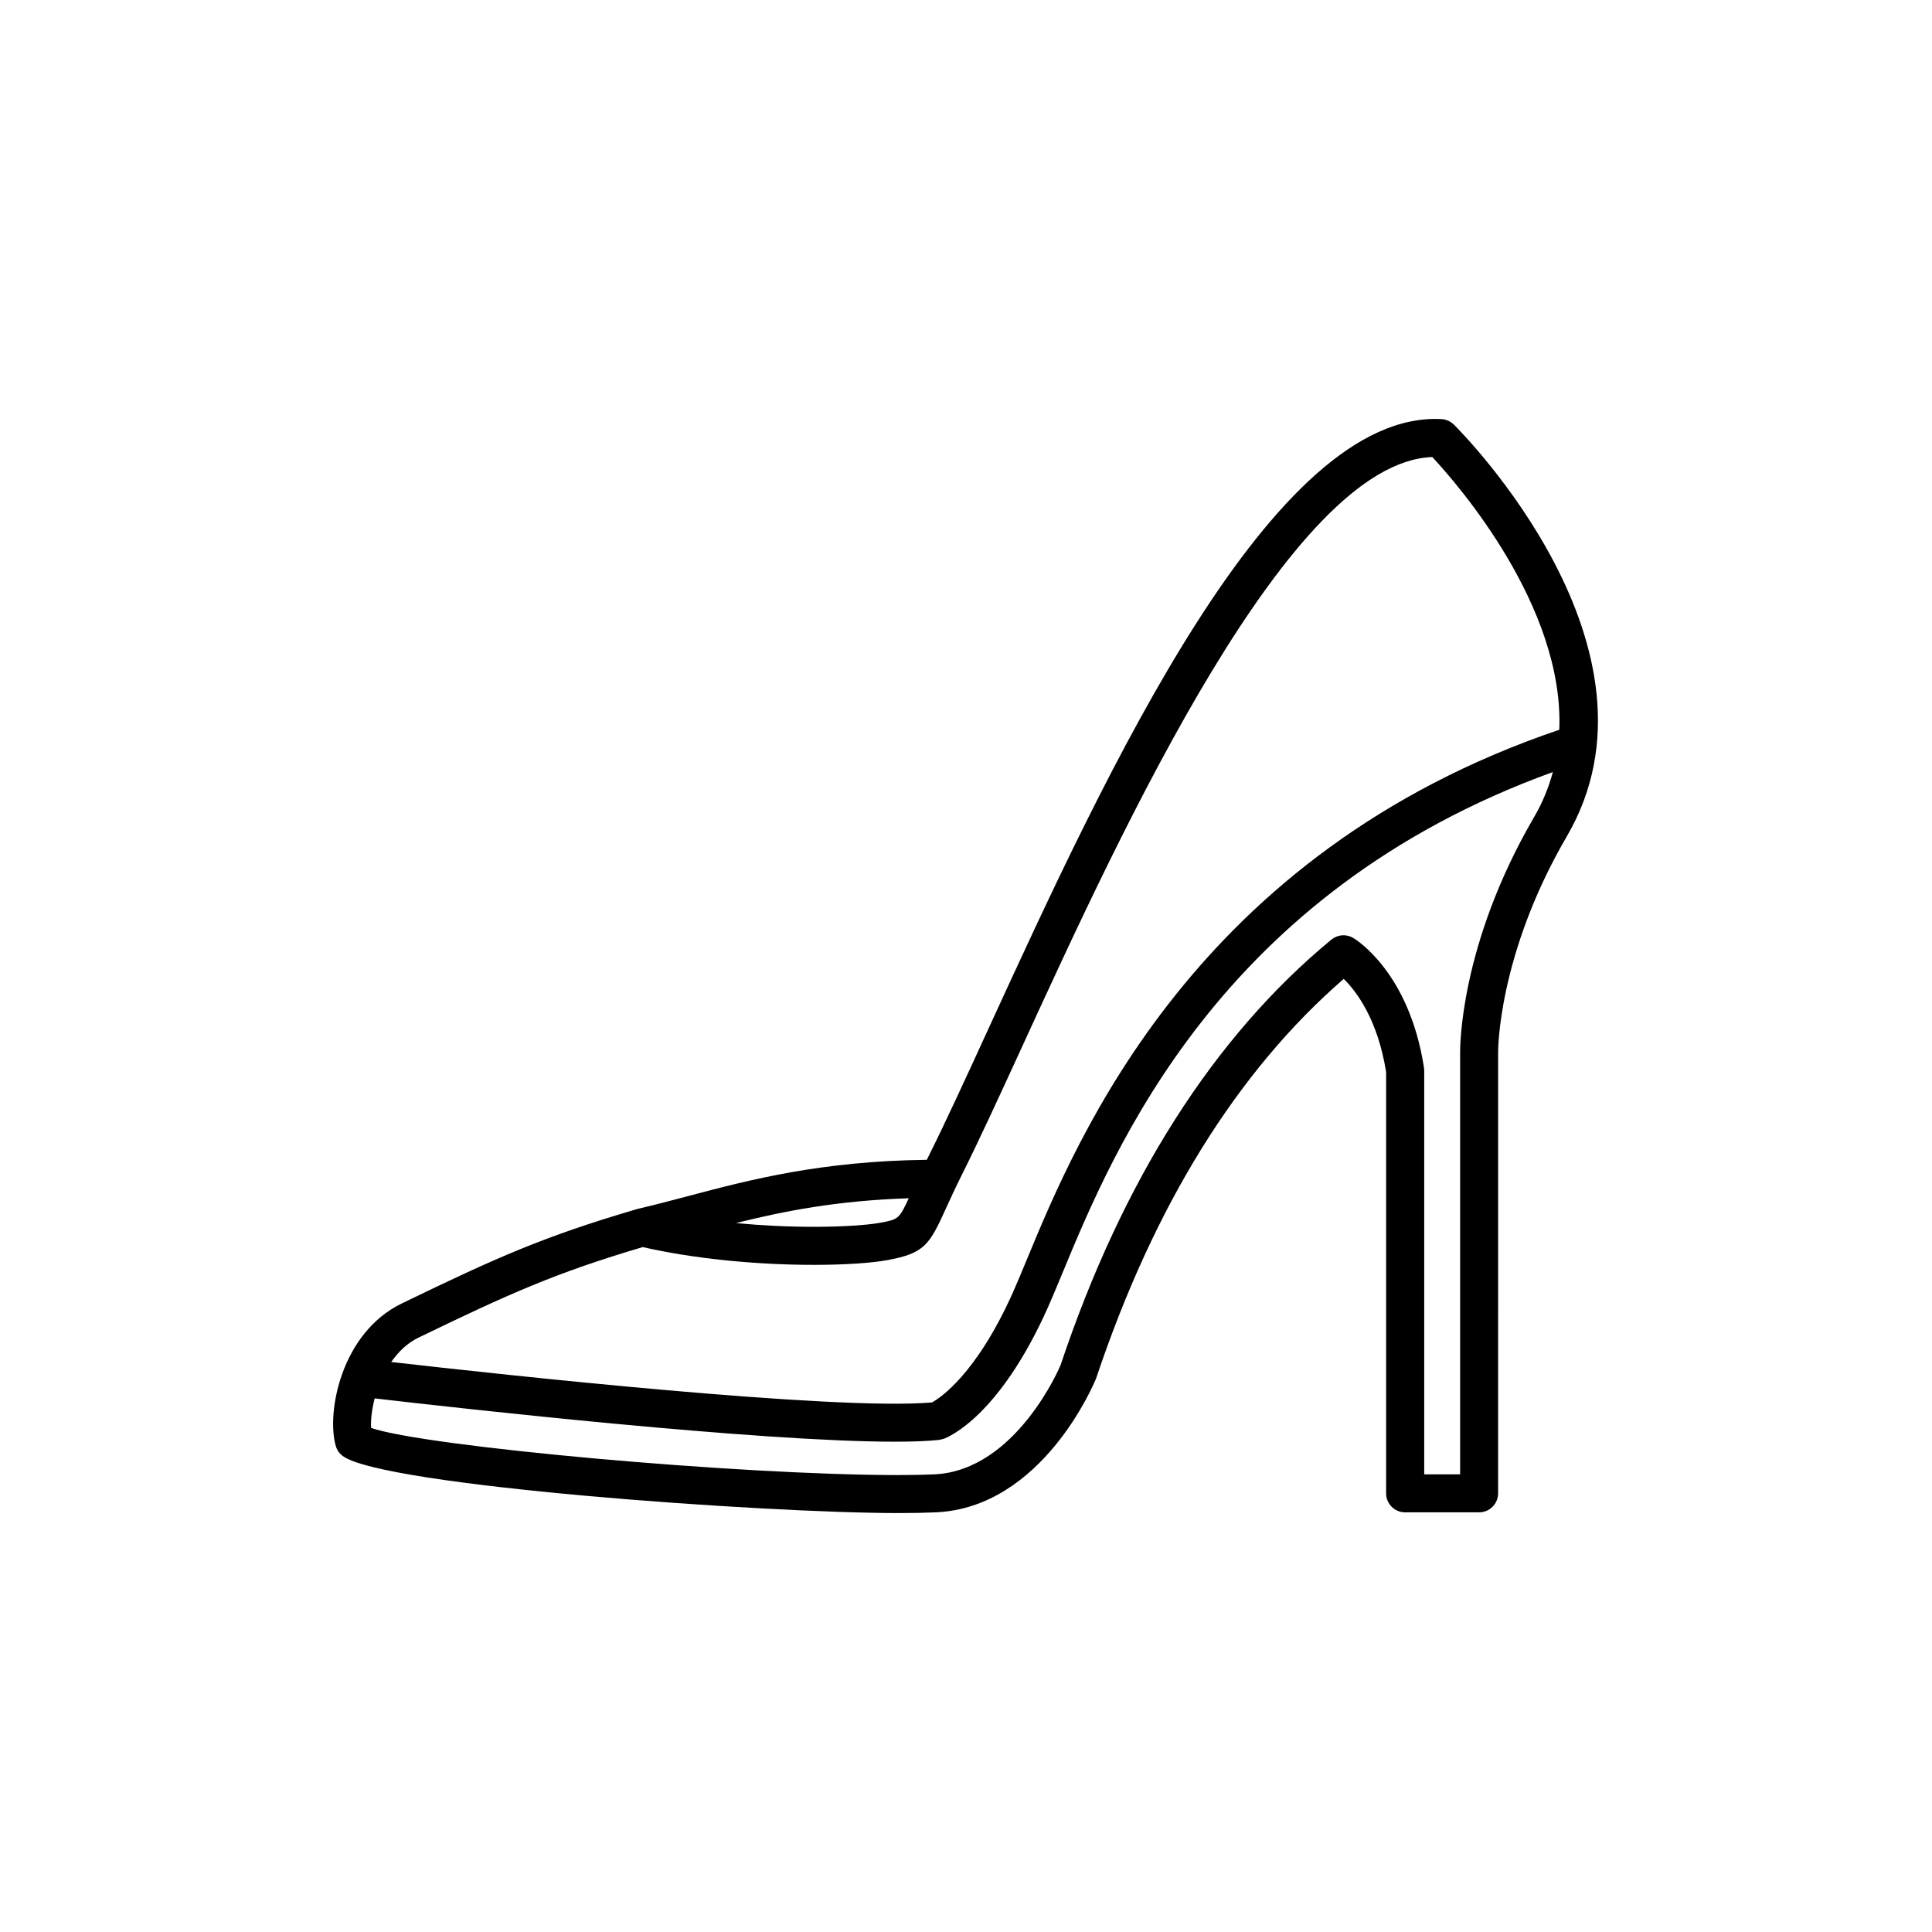 <?xml version="1.0" encoding="UTF-8"?>
<!-- Uploaded to: SVG Repo, www.svgrepo.com, Generator: SVG Repo Mixer Tools -->
<svg fill="#000000" width="800px" height="800px" version="1.1" viewBox="144 144 512 512" xmlns="http://www.w3.org/2000/svg">
 <path d="m529.29 256.53c-0.875-0.871-2.039-1.391-3.269-1.461-44.719-2.41-88.438 92.609-120.18 161.79-6.035 13.16-11.25 24.527-15.73 33.488-0.176 0.359-0.328 0.672-0.5 1.012-28.016 0.359-46.656 5.219-63.094 9.574-4.551 1.203-8.984 2.383-13.473 3.422-0.039 0.012-0.066 0.039-0.105 0.047-0.055 0.016-0.117 0.016-0.176 0.031-24.652 7.227-37.285 12.879-62.297 25-16.141 7.828-20.012 29.059-17.477 37.77 0.301 1.047 0.941 1.969 1.809 2.625 10.586 7.945 111.71 15.148 147.33 15.148h0.004c3.742 0 7.09-0.066 9.941-0.195 28.031-1.305 41.719-33.785 42.406-35.488 15.324-45.797 37.395-81.391 65.625-105.88 3.379 3.324 9.012 10.75 11.23 24.691v111.64c0 2.785 2.254 5.039 5.039 5.039h19.598c2.785 0 5.039-2.254 5.039-5.039l0.004-116.79c-0.004-0.258-0.18-25.773 18.219-57.328 28.957-49.656-27.52-106.7-29.938-109.1zm-144.46 205.02c-2.519 5.496-2.836 5.617-7.445 6.473-3.715 0.684-10.312 1.094-17.66 1.098-6.914 0-13.922-0.352-20.68-0.992 12.742-3.188 26.816-5.953 45.785-6.578zm-129.96 36.957c24.035-11.648 36.371-17.184 59.465-24.016 13.098 2.996 29.543 4.711 45.395 4.711 8.035-0.004 15.141-0.465 19.492-1.266 9.707-1.793 11.074-4.051 15.281-13.289 1.133-2.488 2.586-5.68 4.637-9.785 4.543-9.113 9.793-20.547 15.871-33.785 26.59-57.953 70.996-154.7 108.57-155.95 6.641 7.117 34.961 39.504 33.648 72.266-96.512 32.73-127.69 107.97-141.09 140.36-1.375 3.332-2.594 6.266-3.691 8.73-9.789 21.879-19.434 28.062-21.461 29.176-25.766 2.258-113.81-7.344-143.31-10.715 1.855-2.652 4.195-4.984 7.191-6.438zm276.08-75.469v111.68h-9.516v-106.99c0-0.258-0.02-0.516-0.059-0.762-3.906-25.426-18.172-34.062-18.781-34.422-1.824-1.062-4.117-0.887-5.758 0.457-31.211 25.762-55.398 63.812-71.777 112.78-0.109 0.281-11.742 27.93-33.438 28.938-2.719 0.125-5.906 0.188-9.473 0.188h-0.004c-42.664 0-125.57-7.57-139.79-12.488-0.141-2.082 0.18-4.875 0.941-7.828 23.34 2.711 101.55 11.473 137.84 11.473 4.664 0 8.641-0.141 11.715-0.469l1.203-0.277c1.477-0.539 14.785-6.09 27.605-34.727 1.133-2.539 2.387-5.562 3.809-8.992 13.707-33.152 41.766-101 130.06-133-1.09 4.035-2.695 8.035-4.977 11.945-19.812 33.973-19.621 61.426-19.602 62.496z"/>
</svg>